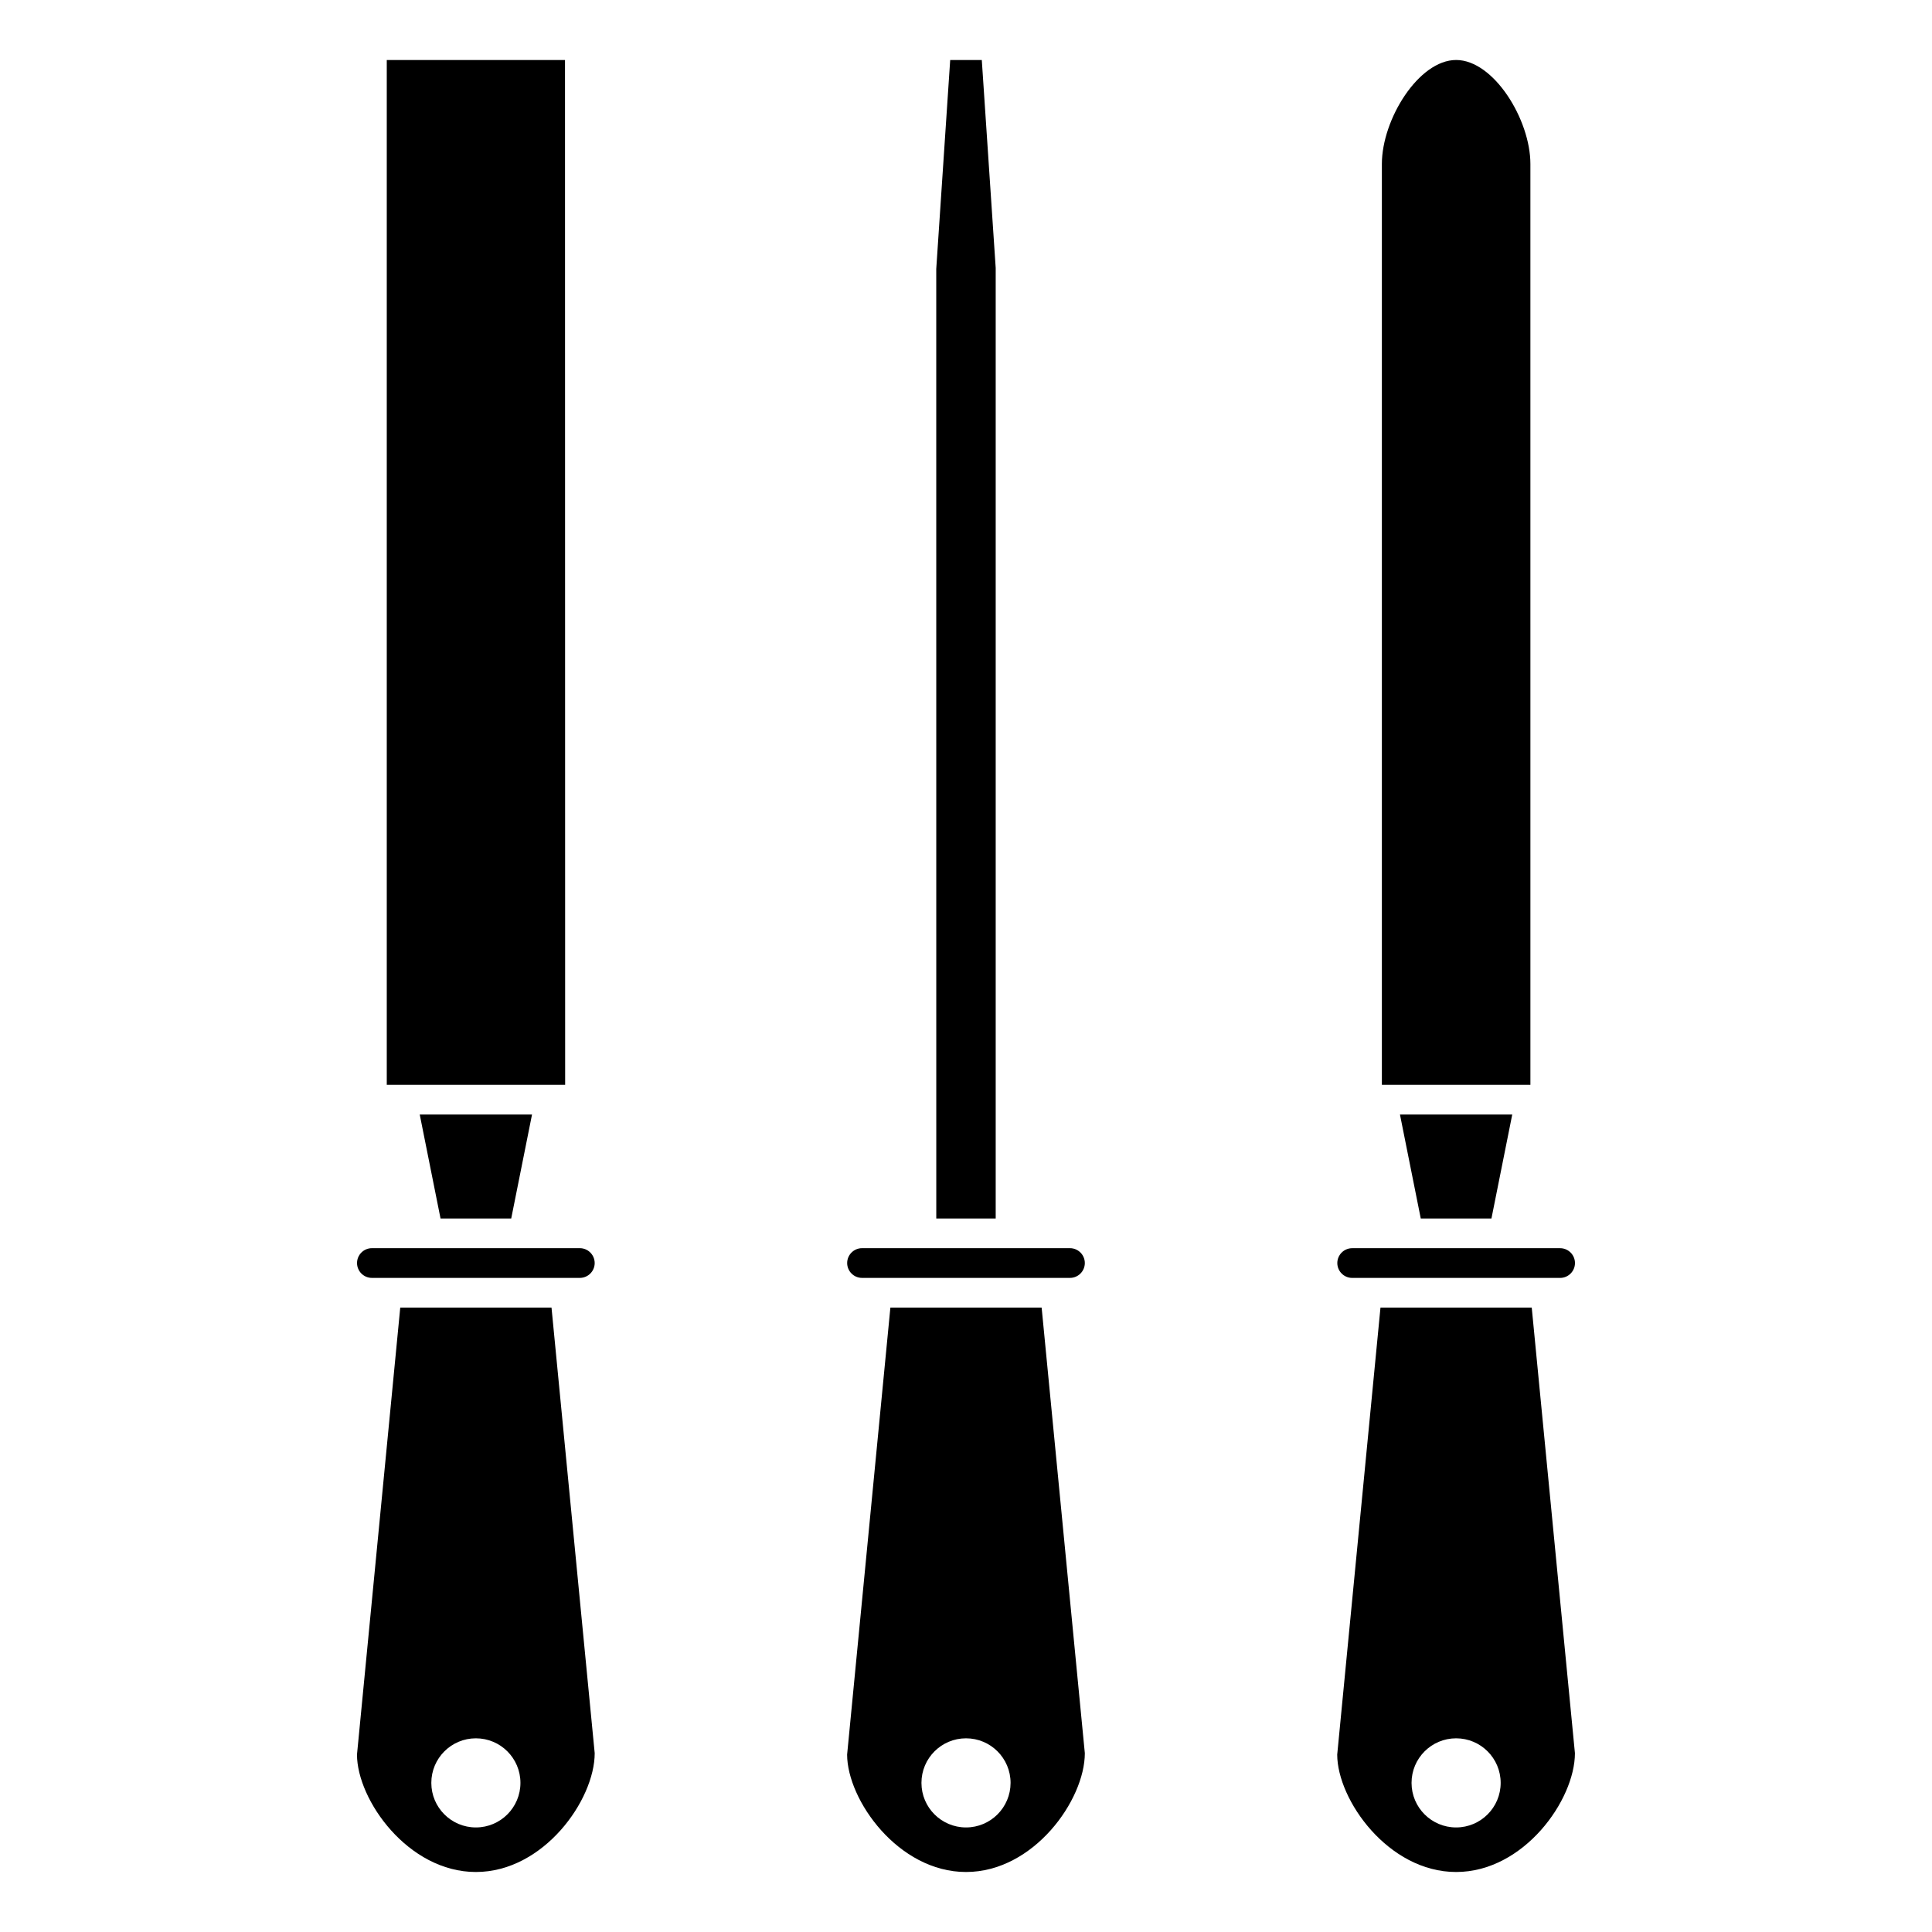 <?xml version="1.0" encoding="UTF-8"?>
<!-- Uploaded to: ICON Repo, www.iconrepo.com, Generator: ICON Repo Mixer Tools -->
<svg fill="#000000" width="800px" height="800px" version="1.1" viewBox="144 144 512 512" xmlns="http://www.w3.org/2000/svg">
 <g>
  <path d="m407.87 466.91v-251.9l-3.684-55.105h-8.375l-3.695 55.363 0.008 251.64z"/>
  <path d="m379.96 490.53-11.465 118.46c0.02 12.008 13.543 31.109 31.508 31.109s31.488-19.102 31.488-31.488l-11.445-118.08zm20.043 137.76c-6.523 0-11.809-5.285-11.809-11.809 0-6.523 5.285-11.809 11.809-11.809s11.809 5.285 11.809 11.809c-0.004 6.519-5.289 11.809-11.809 11.809z"/>
  <path d="m427.55 474.78h-55.105c-2.168 0-3.938 1.766-3.938 3.938 0 2.168 1.766 3.938 3.938 3.938h55.105c2.168 0 3.938-1.766 3.938-3.938 0-2.168-1.77-3.938-3.938-3.938z"/>
  <path d="m502.34 482.66h55.105c2.168 0 3.938-1.766 3.938-3.938 0-2.168-1.766-3.938-3.938-3.938h-55.105c-2.168 0-3.938 1.766-3.938 3.938 0 2.168 1.77 3.938 3.938 3.938z"/>
  <path d="m539.25 466.91 5.512-27.551h-29.758l5.512 27.551z"/>
  <path d="m509.84 490.53-11.465 118.46c0.02 12.008 13.543 31.109 31.508 31.109 17.965 0 31.488-19.102 31.488-31.488l-11.445-118.08zm20.043 137.76c-6.523 0-11.809-5.285-11.809-11.809 0-6.523 5.285-11.809 11.809-11.809 6.523 0 11.809 5.285 11.809 11.809 0 6.519-5.285 11.809-11.809 11.809z"/>
  <path d="m549.57 187.45c0-11.777-9.73-27.551-19.68-27.551s-19.68 15.777-19.68 27.551v244.03h39.363z"/>
  <path d="m279.48 466.91 5.512-27.551h-29.758l5.512 27.551z"/>
  <path d="m250.07 490.53-11.465 118.46c0.02 12.008 13.543 31.109 31.508 31.109s31.488-19.102 31.488-31.488l-11.445-118.08zm20.043 137.76c-6.523 0-11.809-5.285-11.809-11.809 0-6.523 5.285-11.809 11.809-11.809s11.809 5.285 11.809 11.809c0 6.519-5.285 11.809-11.809 11.809z"/>
  <path d="m293.77 431.48-0.039-271.58h-47.234v271.59h47.23c0.031 0 0.043-0.004 0.043-0.004z"/>
  <path d="m297.66 474.78h-55.105c-2.168 0-3.938 1.766-3.938 3.938 0 2.168 1.766 3.938 3.938 3.938h55.105c2.168 0 3.938-1.766 3.938-3.938-0.004-2.168-1.77-3.938-3.938-3.938z"/>
 </g>
</svg>